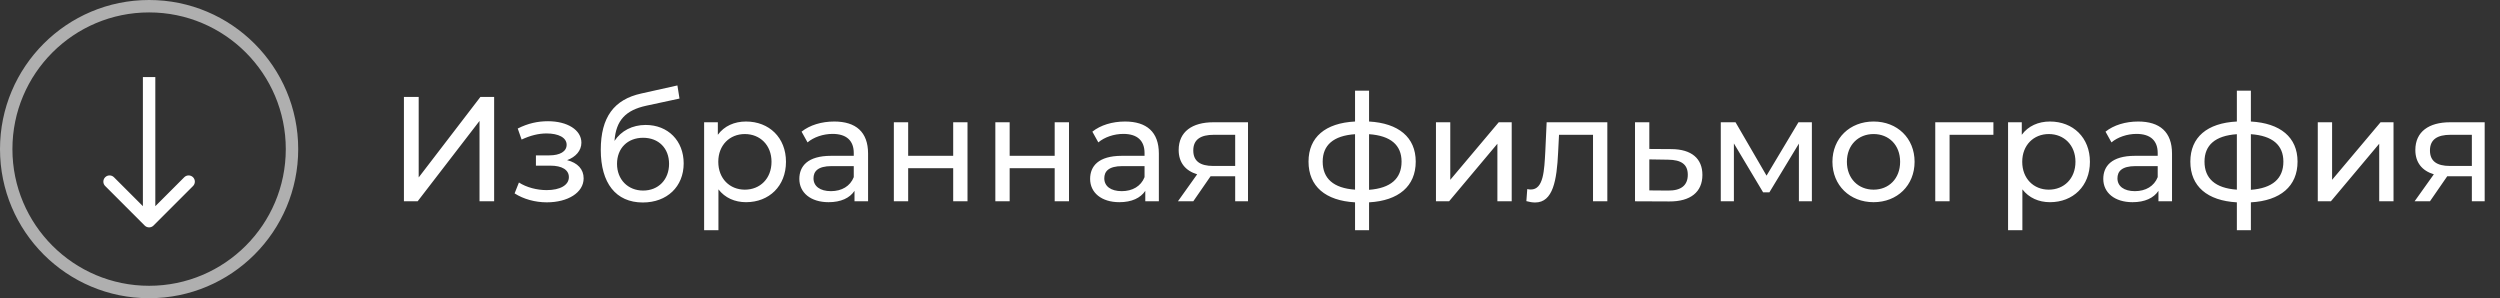 <?xml version="1.0" encoding="UTF-8"?> <svg xmlns="http://www.w3.org/2000/svg" width="1006" height="120" viewBox="0 0 1006 120" fill="none"><rect x="0" y="0" width="1006" height="120" fill="#333333" stroke="none"/> <path d="M162.54 81H168.06L192.96 48.66V81H198.84V39H193.32L168.48 71.4V39H162.54V81ZM228.195 64.44C231.675 63.18 233.955 60.6 233.955 57.42C233.955 52.26 228.255 48.78 220.515 48.78C216.435 48.78 212.475 49.62 208.335 51.72L209.895 56.16C213.375 54.54 216.675 53.7 219.915 53.7C224.775 53.7 228.015 55.38 228.015 58.26C228.015 60.96 225.315 62.52 221.055 62.52H215.655V66.66H221.475C226.155 66.66 228.915 68.34 228.915 71.28C228.915 74.52 225.375 76.5 219.975 76.5C216.075 76.5 211.875 75.42 208.815 73.44L207.075 77.82C210.615 80.1 215.295 81.42 220.035 81.42C228.495 81.42 234.855 77.52 234.855 71.76C234.855 68.1 232.455 65.52 228.195 64.44ZM259.811 50.28C254.471 50.28 249.971 52.62 247.271 56.7C247.871 48.42 251.771 44.34 260.051 42.54L273.431 39.66L272.591 34.38L258.071 37.62C247.091 40.02 241.751 47.16 241.751 60.3C241.751 73.68 247.811 81.48 258.671 81.48C268.391 81.48 275.111 75.12 275.111 65.76C275.111 56.64 268.811 50.28 259.811 50.28ZM258.791 76.68C252.671 76.68 248.291 72.24 248.291 65.94C248.291 59.64 252.551 55.44 258.791 55.44C265.031 55.44 269.231 59.64 269.231 65.94C269.231 72.24 264.971 76.68 258.791 76.68ZM300.198 48.9C295.518 48.9 291.438 50.7 288.858 54.24V49.2H283.338V92.64H289.098V76.2C291.738 79.62 295.698 81.36 300.198 81.36C309.498 81.36 316.278 74.88 316.278 65.1C316.278 55.38 309.498 48.9 300.198 48.9ZM299.718 76.32C293.658 76.32 289.038 71.88 289.038 65.1C289.038 58.38 293.658 53.94 299.718 53.94C305.838 53.94 310.458 58.38 310.458 65.1C310.458 71.88 305.838 76.32 299.718 76.32ZM335.693 48.9C330.593 48.9 325.853 50.34 322.553 52.98L324.953 57.3C327.413 55.2 331.253 53.88 335.033 53.88C340.733 53.88 343.553 56.7 343.553 61.56V62.7H334.433C324.953 62.7 321.653 66.9 321.653 72C321.653 77.52 326.213 81.36 333.413 81.36C338.393 81.36 341.933 79.68 343.853 76.8V81H349.313V61.8C349.313 53.1 344.393 48.9 335.693 48.9ZM334.373 76.92C329.993 76.92 327.353 74.94 327.353 71.76C327.353 69.06 328.973 66.84 334.673 66.84H343.553V71.28C342.113 74.94 338.693 76.92 334.373 76.92ZM359.685 81H365.445V67.68H383.565V81H389.325V49.2H383.565V62.7H365.445V49.2H359.685V81ZM400.525 81H406.285V67.68H424.405V81H430.165V49.2H424.405V62.7H406.285V49.2H400.525V81ZM452.705 48.9C447.605 48.9 442.865 50.34 439.565 52.98L441.965 57.3C444.425 55.2 448.265 53.88 452.045 53.88C457.745 53.88 460.565 56.7 460.565 61.56V62.7H451.445C441.965 62.7 438.665 66.9 438.665 72C438.665 77.52 443.225 81.36 450.425 81.36C455.405 81.36 458.945 79.68 460.865 76.8V81H466.325V61.8C466.325 53.1 461.405 48.9 452.705 48.9ZM451.385 76.92C447.005 76.92 444.365 74.94 444.365 71.76C444.365 69.06 445.985 66.84 451.685 66.84H460.565V71.28C459.125 74.94 455.705 76.92 451.385 76.92ZM488.277 49.2C479.757 49.2 474.297 52.98 474.297 60.36C474.297 65.4 476.997 68.7 481.737 70.14L473.997 81H480.177L487.137 70.92H487.797H497.037V81H502.197V49.2H488.277ZM480.177 60.54C480.177 56.1 483.177 54.24 488.457 54.24H497.037V66.78H488.217C482.877 66.78 480.177 64.8 480.177 60.54ZM569.689 65.04C569.689 55.2 562.729 49.56 550.909 48.9V36.48H545.269V48.9C533.329 49.5 526.549 55.2 526.549 65.04C526.549 75 533.389 80.76 545.269 81.42V92.64H550.909V81.42C562.789 80.76 569.689 74.94 569.689 65.04ZM532.249 65.04C532.249 58.44 536.509 54.6 545.269 54V76.32C536.569 75.72 532.249 71.82 532.249 65.04ZM550.909 76.38V54C559.609 54.6 563.989 58.38 563.989 65.04C563.989 71.88 559.609 75.72 550.909 76.38ZM577.83 81H583.11L602.55 57.84V81H608.31V49.2H603.09L583.59 72.36V49.2H577.83V81ZM622.37 49.2L621.83 60.96C621.41 68.46 621.17 76.26 616.01 76.26C615.59 76.26 615.11 76.2 614.57 76.08L614.21 80.94C615.53 81.3 616.67 81.48 617.75 81.48C624.95 81.48 626.45 72.54 626.99 61.32L627.35 54.24H641.03V81H646.79V49.2H622.37ZM672.628 60L663.688 59.94V49.2H657.928V81L671.728 81.06C680.248 81.12 685.048 77.28 685.048 70.38C685.048 63.84 680.728 60.06 672.628 60ZM671.248 76.68L663.688 76.62V64.14L671.248 64.26C676.528 64.32 679.168 66.12 679.168 70.32C679.168 74.58 676.468 76.74 671.248 76.68ZM723.699 49.2L710.859 70.68L698.379 49.2H692.439V81H697.719V57.72L709.479 77.4H711.999L723.879 57.78V81H729.099V49.2H723.699ZM753.93 81.36C763.47 81.36 770.43 74.58 770.43 65.1C770.43 55.62 763.47 48.9 753.93 48.9C744.39 48.9 737.37 55.62 737.37 65.1C737.37 74.58 744.39 81.36 753.93 81.36ZM753.93 76.32C747.81 76.32 743.19 71.88 743.19 65.1C743.19 58.32 747.81 53.94 753.93 53.94C760.05 53.94 764.61 58.32 764.61 65.1C764.61 71.88 760.05 76.32 753.93 76.32ZM802.148 49.2H778.748V81H784.508V54.24H802.148V49.2ZM824.905 48.9C820.225 48.9 816.145 50.7 813.565 54.24V49.2H808.045V92.64H813.805V76.2C816.445 79.62 820.405 81.36 824.905 81.36C834.205 81.36 840.985 74.88 840.985 65.1C840.985 55.38 834.205 48.9 824.905 48.9ZM824.425 76.32C818.365 76.32 813.745 71.88 813.745 65.1C813.745 58.38 818.365 53.94 824.425 53.94C830.545 53.94 835.165 58.38 835.165 65.1C835.165 71.88 830.545 76.32 824.425 76.32ZM860.4 48.9C855.3 48.9 850.56 50.34 847.26 52.98L849.66 57.3C852.12 55.2 855.96 53.88 859.74 53.88C865.44 53.88 868.26 56.7 868.26 61.56V62.7H859.14C849.66 62.7 846.36 66.9 846.36 72C846.36 77.52 850.92 81.36 858.12 81.36C863.1 81.36 866.64 79.68 868.56 76.8V81H874.02V61.8C874.02 53.1 869.1 48.9 860.4 48.9ZM859.08 76.92C854.7 76.92 852.06 74.94 852.06 71.76C852.06 69.06 853.68 66.84 859.38 66.84H868.26V71.28C866.82 74.94 863.4 76.92 859.08 76.92ZM924.533 65.04C924.533 55.2 917.573 49.56 905.753 48.9V36.48H900.113V48.9C888.173 49.5 881.393 55.2 881.393 65.04C881.393 75 888.233 80.76 900.113 81.42V92.64H905.753V81.42C917.633 80.76 924.533 74.94 924.533 65.04ZM887.093 65.04C887.093 58.44 891.353 54.6 900.113 54V76.32C891.413 75.72 887.093 71.82 887.093 65.04ZM905.753 76.38V54C914.453 54.6 918.833 58.38 918.833 65.04C918.833 71.88 914.453 75.72 905.753 76.38ZM932.674 81H937.954L957.394 57.84V81H963.154V49.2H957.934L938.434 72.36V49.2H932.674V81ZM985.914 49.2C977.394 49.2 971.934 52.98 971.934 60.36C971.934 65.4 974.634 68.7 979.374 70.14L971.634 81H977.814L984.774 70.92H985.434H994.674V81H999.834V49.2H985.914ZM977.814 60.54C977.814 56.1 980.814 54.24 986.094 54.24H994.674V66.78H985.854C980.514 66.78 977.814 64.8 977.814 60.54Z" fill="white"></path> <path d="M58.232 90.768C59.209 91.744 60.791 91.744 61.768 90.768L77.678 74.858C78.654 73.882 78.654 72.299 77.678 71.322C76.701 70.346 75.118 70.346 74.142 71.322L60 85.465L45.858 71.322C44.882 70.346 43.299 70.346 42.322 71.322C41.346 72.299 41.346 73.882 42.322 74.858L58.232 90.768ZM57.5 31L57.5 89L62.5 89L62.5 31L57.5 31Z" fill="white"></path> <circle cx="60" cy="60" r="57.5" stroke="#AFAFAF" stroke-width="5"></circle> </svg> 